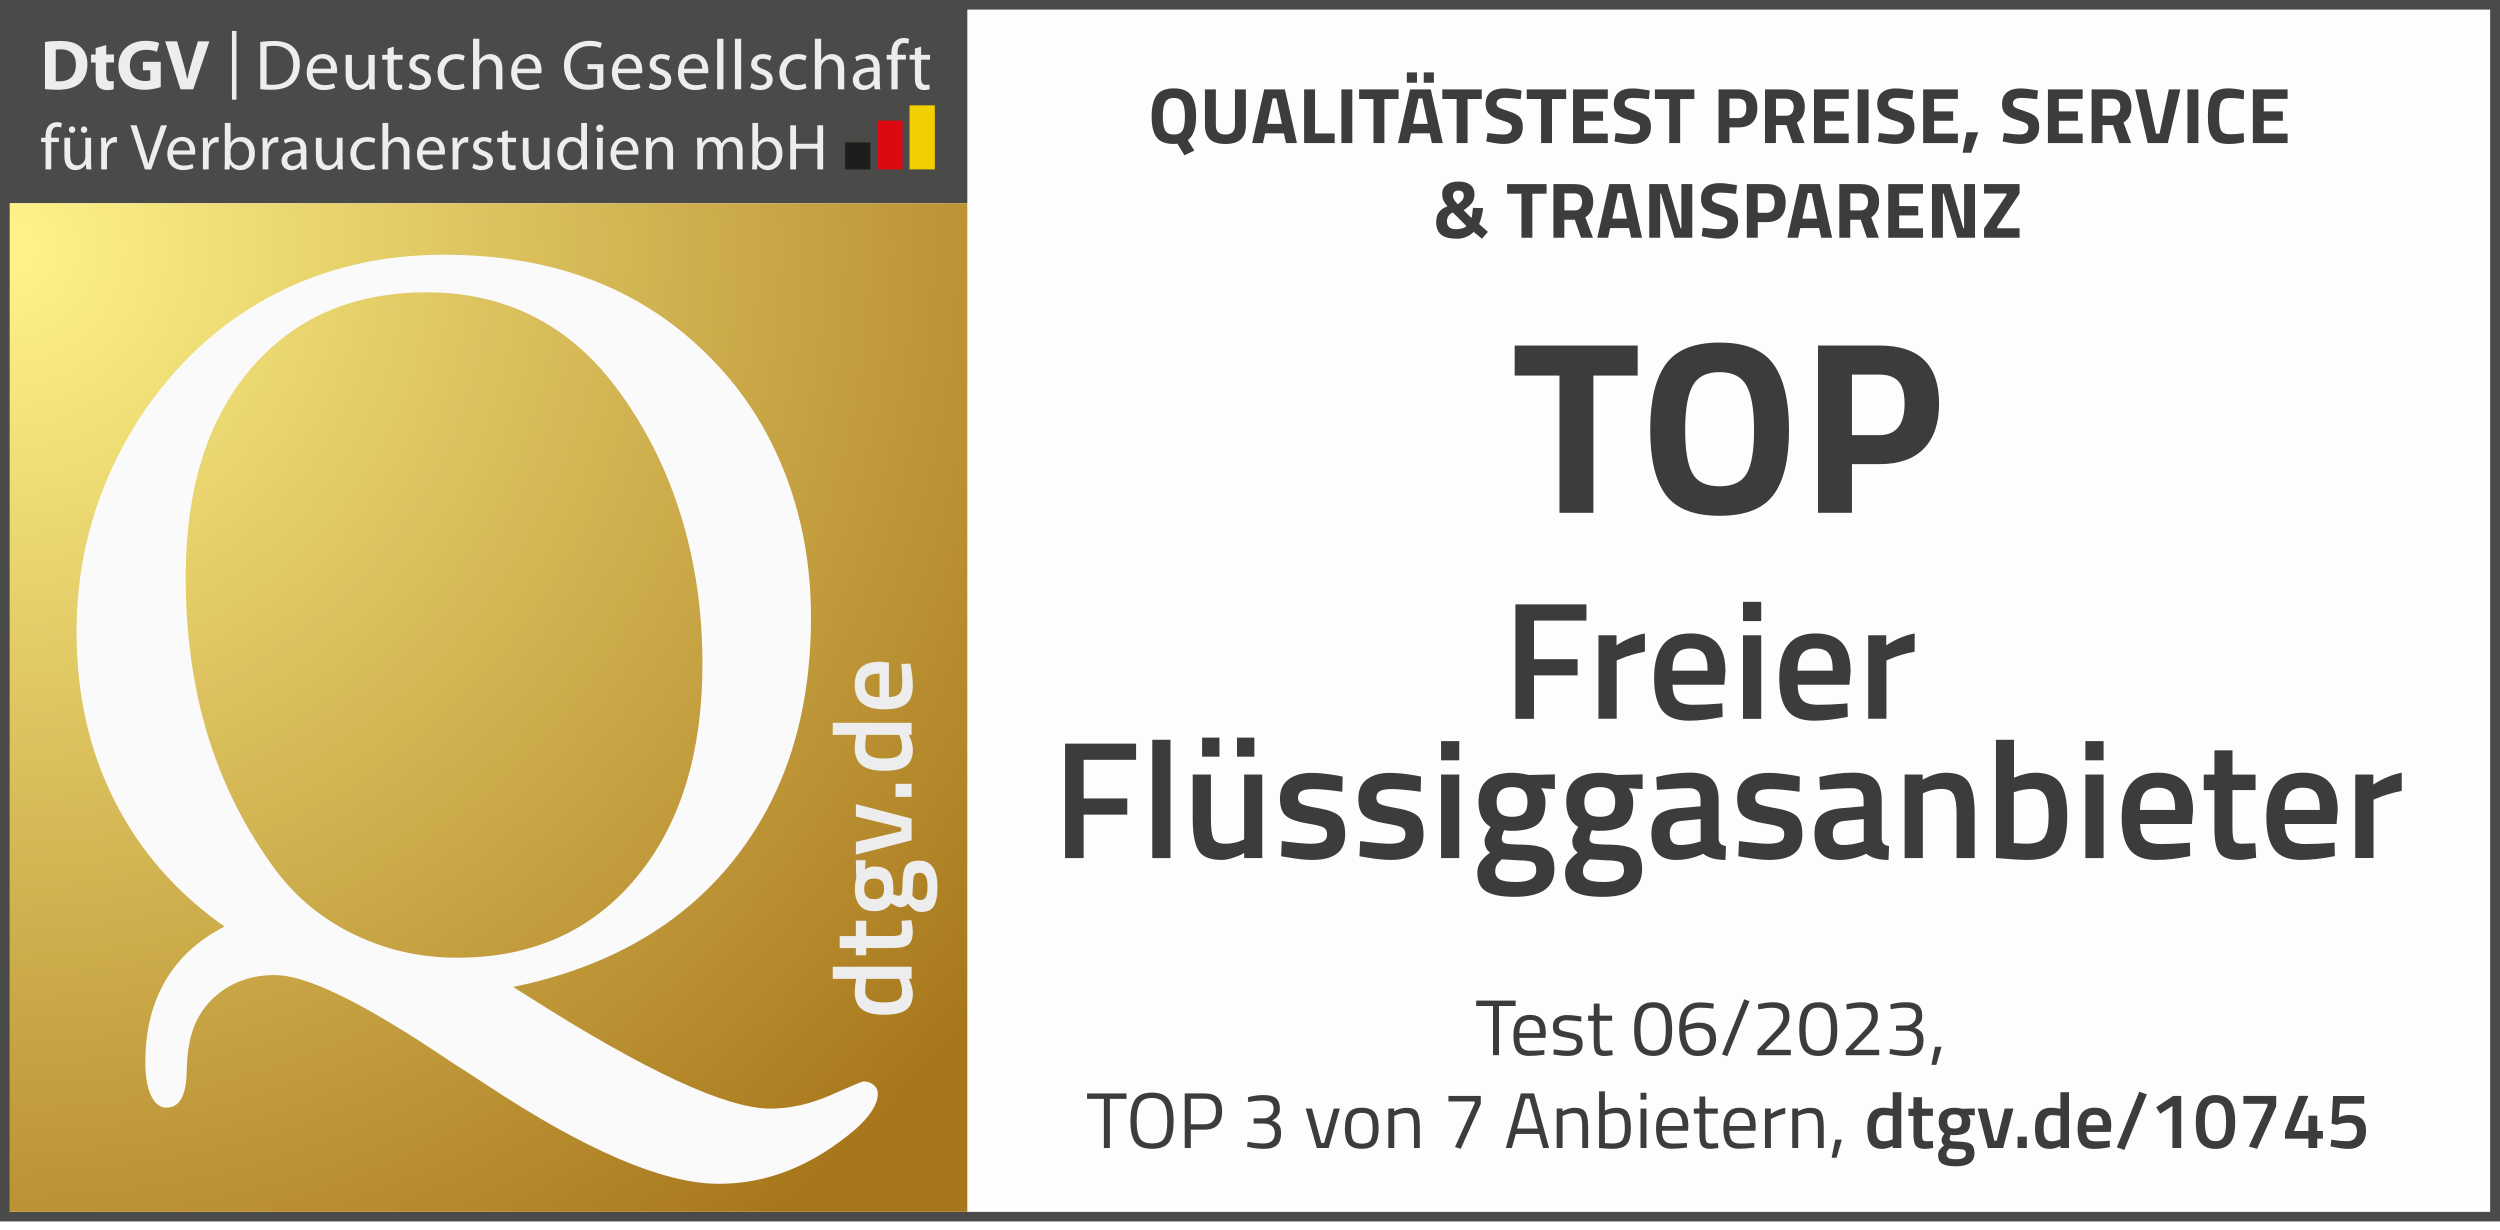 <?xml version="1.0" encoding="UTF-8"?>
<svg xmlns="http://www.w3.org/2000/svg" xmlns:xlink="http://www.w3.org/1999/xlink" viewBox="0 0 538.58 264.98">
  <defs>
    <style>.cls-1,.cls-2,.cls-3{fill:none;}.cls-2{clip-path:url(#clippath-1);}.cls-4{fill:#f1cf00;}.cls-5{fill:#ededed;}.cls-6{fill:#fdfdfd;}.cls-7{fill:#dc0812;}.cls-8{fill:#1d1d1b;}.cls-9{fill:#4a4a49;}.cls-10{fill:#3c3c3b;}.cls-11{fill:#fafafa;filter:url(#drop-shadow-1);}.cls-12{fill:url(#radial-gradient);}.cls-3{clip-path:url(#clippath);}</style>
    <radialGradient id="radial-gradient" cx="1.82" cy="53.43" fx="1.82" fy="53.43" r="264.44" gradientUnits="userSpaceOnUse">
      <stop offset="0" stop-color="#fff48a"></stop>
      <stop offset="1" stop-color="#a8771c"></stop>
    </radialGradient>
    <filter id="drop-shadow-1">
      <feOffset dx="2" dy="4"></feOffset>
      <feGaussianBlur result="blur" stdDeviation="3"></feGaussianBlur>
      <feFlood flood-color="#1d1d1b" flood-opacity=".35"></feFlood>
      <feComposite in2="blur" operator="in"></feComposite>
      <feComposite in="SourceGraphic"></feComposite>
    </filter>
    <clipPath id="clippath">
      <rect class="cls-1" x="8.86" y="6.66" width="192.53" height="30"></rect>
    </clipPath>
    <clipPath id="clippath-1">
      <rect class="cls-1" x="-126.67" y="-138.88" width="365.37" height="516.73"></rect>
    </clipPath>
  </defs>
  <g id="Blank">
    <rect id="HG" class="cls-6" x="1.03" y="1.03" width="536.69" height="261.08"></rect>
    <path id="Rahmen" class="cls-9" d="m208.39,0H0v263.14h538.58V0H208.39Zm328.07,261.08H2.12V43.79h206.27V2.06h328.07v259.02Z"></path>
    <rect id="Gold" class="cls-12" x="2.12" y="43.79" width="206.27" height="217.28"></rect>
    <path id="Q" class="cls-11" d="m155.93,181.44c11.18-13.93,16.78-31.41,16.78-52.44,0-10.94-1.82-21.15-5.45-30.64-3.64-9.48-8.88-17.74-15.72-24.78-7.34-7.6-15.82-13.28-25.45-17.05-9.63-3.77-20.44-5.65-32.44-5.65-13.83,0-26.35,3.02-37.57,9.06-11.22,6.04-20.6,14.82-28.15,26.33-4.44,6.96-7.8,14.26-10.05,21.9-2.26,7.64-3.39,15.61-3.39,23.93,0,13.42,2.71,25.54,8.15,36.34,5.43,10.8,13.33,19.86,23.71,27.17-5.65,2.91-9.9,6.82-12.75,11.73-2.86,4.9-4.29,10.73-4.29,17.48,0,3.05.4,5.45,1.22,7.19.81,1.74,1.92,2.61,3.33,2.61,2.75,0,4.2-2.45,4.34-7.35.07-2.49.21-4.34.42-5.54.7-4.77,2.75-8.57,6.14-11.41,3.39-2.84,7.55-4.26,12.49-4.26,6.35,0,17.57,5.29,33.66,15.87,3.6,2.42,6.42,4.26,8.47,5.54.64.43,1.73,1.14,3.28,2.14,21.59,14.28,38.31,21.42,50.16,21.42,5.22,0,10.25-.96,15.08-2.88,4.84-1.91,9.58-4.83,14.23-8.73,1.62-1.42,2.86-2.79,3.7-4.11.85-1.31,1.27-2.54,1.27-3.68,0-.78-.3-1.42-.9-1.91-.6-.5-1.32-.75-2.17-.75-.28,0-2.62.97-7.03,2.93-4.41,1.95-8.77,2.93-13.07,2.93-9.45,0-26.85-8.06-52.17-24.19-1.41-.85-2.47-1.53-3.18-2.03,20.39-4.19,36.18-13.25,47.36-27.17m-81.54,15.93c-6.85-3.3-12.49-7.9-16.93-13.8-6.56-8.88-11.45-18.54-14.66-28.99-3.21-10.44-4.81-21.88-4.81-34.32,0-18.9,4.67-33.84,14.02-44.81,9.35-10.98,21.99-16.47,37.94-16.47,8.39,0,15.99,1.7,22.81,5.11,6.81,3.41,12.79,8.52,17.93,15.35,6.14,8.17,10.78,17.3,13.92,27.39,3.14,10.09,4.71,20.82,4.71,32.18,0,19.33-4.78,34.71-14.34,46.15-9.56,11.44-22.38,17.16-38.47,17.16-7.9,0-15.28-1.65-22.12-4.96"></path>
    <g id="DtGV-Logo">
      <g class="cls-3">
        <rect class="cls-8" x="182.06" y="30.67" width="5.45" height="5.83"></rect>
        <rect class="cls-7" x="189" y="25.98" width="5.45" height="10.52"></rect>
        <rect class="cls-4" x="195.94" y="22.69" width="5.45" height="13.81"></rect>
        <g class="cls-2">
          <path class="cls-5" d="m9.68,9.05c.86-.15,1.98-.23,3.15-.23,1.98,0,3.27.32,4.25,1.07,1.07.8,1.75,2.09,1.75,3.93,0,1.98-.72,3.34-1.7,4.19-1.09.91-2.76,1.33-4.79,1.33-1.21,0-2.09-.08-2.65-.15v-10.14Zm2.33,8.42c.2.05.54.05.81.05,2.13.02,3.53-1.15,3.53-3.62,0-2.22-1.26-3.28-3.28-3.28-.51,0-.86.05-1.06.09v6.77Z"></path>
          <path class="cls-5" d="m22.89,9.7v2.04h1.67v1.72h-1.67v2.73c0,.9.23,1.32.92,1.32.32,0,.48-.02.69-.06v1.76c-.28.11-.84.2-1.49.2-.75,0-1.38-.26-1.76-.64-.43-.44-.64-1.17-.64-2.22v-3.08h-1v-1.72h1v-1.41l2.29-.63Z"></path>
          <path class="cls-5" d="m34.62,18.76c-.72.25-2.09.58-3.45.58-1.89,0-3.25-.48-4.2-1.38-.94-.9-1.46-2.25-1.46-3.77.02-3.44,2.52-5.4,5.91-5.4,1.34,0,2.36.26,2.87.49l-.49,1.89c-.57-.26-1.26-.44-2.39-.44-1.95,0-3.44,1.1-3.44,3.34s1.35,3.39,3.27,3.39c.52,0,.95-.06,1.14-.14v-2.18h-1.6v-1.83h3.85v5.45Z"></path>
          <path class="cls-5" d="m38.89,19.24l-3.31-10.34h2.56l1.26,4.37c.35,1.24.67,2.41.92,3.7h.05c.26-1.24.58-2.47.94-3.65l1.32-4.42h2.48l-3.48,10.34h-2.73Z"></path>
          <path class="cls-5" d="m56.08,9.04c.83-.12,1.8-.21,2.85-.21,1.92,0,3.28.43,4.19,1.27.94.84,1.47,2.06,1.47,3.73s-.54,3.07-1.49,4.02c-.98.97-2.58,1.49-4.59,1.49-.97,0-1.75-.03-2.44-.12v-10.17Zm1.35,9.16c.34.06.83.06,1.35.06,2.85.02,4.4-1.6,4.4-4.39.01-2.47-1.37-3.99-4.19-3.99-.69,0-1.21.06-1.56.14v8.18Z"></path>
          <path class="cls-5" d="m67.36,15.76c.03,1.83,1.18,2.58,2.53,2.58.97,0,1.56-.17,2.06-.37l.25.95c-.48.21-1.3.48-2.48.48-2.27,0-3.65-1.52-3.65-3.74s1.33-4.02,3.5-4.02c2.42,0,3.05,2.13,3.05,3.5,0,.28-.02.49-.05.64l-5.2-.02Zm3.94-.97c.02-.84-.35-2.19-1.86-2.19-1.38,0-1.96,1.26-2.07,2.19h3.93Z"></path>
          <path class="cls-5" d="m80.72,17.22c0,.77.02,1.44.06,2.02h-1.2l-.08-1.21h-.03c-.34.6-1.13,1.38-2.45,1.38-1.17,0-2.56-.66-2.56-3.25v-4.34h1.35v4.1c0,1.41.44,2.38,1.66,2.38.9,0,1.53-.63,1.78-1.24.08-.18.12-.43.12-.69v-4.54h1.35v5.4Z"></path>
          <path class="cls-5" d="m84.82,10.04v1.78h1.93v1.03h-1.93v4c0,.92.26,1.44,1.01,1.44.37,0,.58-.03.78-.09l.06,1.03c-.26.09-.67.18-1.2.18-.63,0-1.14-.21-1.46-.57-.37-.41-.52-1.07-.52-1.95v-4.05h-1.15v-1.03h1.15v-1.36l1.32-.41Z"></path>
          <path class="cls-5" d="m88.32,17.87c.41.25,1.12.52,1.8.52.97,0,1.43-.48,1.43-1.1s-.38-1-1.37-1.36c-1.35-.49-1.98-1.21-1.98-2.1,0-1.2.98-2.18,2.56-2.18.75,0,1.41.2,1.81.46l-.32.97c-.29-.17-.83-.43-1.52-.43-.8,0-1.23.46-1.23,1.01,0,.63.43.91,1.4,1.27,1.27.48,1.95,1.12,1.95,2.24,0,1.32-1.03,2.24-2.76,2.24-.81,0-1.56-.22-2.09-.52l.32-1.01Z"></path>
          <path class="cls-5" d="m100.1,18.98c-.35.17-1.13.43-2.13.43-2.24,0-3.7-1.52-3.7-3.8s1.56-3.96,3.99-3.96c.8,0,1.5.2,1.87.4l-.31,1.03c-.32-.17-.83-.35-1.56-.35-1.7,0-2.62,1.27-2.62,2.82,0,1.72,1.1,2.78,2.58,2.78.77,0,1.27-.18,1.66-.35l.23,1.01Z"></path>
          <path class="cls-5" d="m101.91,8.35h1.35v4.63h.03c.21-.38.55-.74.97-.95.4-.25.87-.38,1.38-.38,1,0,2.59.61,2.59,3.17v4.42h-1.35v-4.27c0-1.21-.44-2.21-1.72-2.21-.87,0-1.55.61-1.81,1.35-.08.18-.09.38-.09.64v4.48h-1.35v-10.89Z"></path>
          <path class="cls-5" d="m111.42,15.76c.03,1.83,1.18,2.58,2.53,2.58.97,0,1.56-.17,2.06-.37l.25.95c-.48.21-1.3.48-2.49.48-2.27,0-3.65-1.52-3.65-3.74s1.33-4.02,3.5-4.02c2.42,0,3.05,2.13,3.05,3.5,0,.28-.02.49-.05.64l-5.2-.02Zm3.94-.97c.02-.84-.35-2.19-1.86-2.19-1.38,0-1.96,1.26-2.07,2.19h3.93Z"></path>
          <path class="cls-5" d="m129.99,18.78c-.6.23-1.79.57-3.19.57-1.57,0-2.85-.4-3.87-1.37-.89-.86-1.44-2.24-1.44-3.85,0-3.08,2.13-5.34,5.6-5.34,1.2,0,2.15.26,2.59.48l-.34,1.09c-.55-.26-1.24-.44-2.29-.44-2.52,0-4.16,1.56-4.16,4.16s1.56,4.17,3.99,4.17c.87,0,1.47-.12,1.78-.28v-3.08h-2.09v-1.07h3.41v4.97Z"></path>
          <path class="cls-5" d="m133.12,15.76c.03,1.83,1.18,2.58,2.53,2.58.97,0,1.56-.17,2.06-.37l.25.95c-.48.21-1.3.48-2.49.48-2.27,0-3.65-1.52-3.65-3.74s1.33-4.02,3.5-4.02c2.42,0,3.05,2.13,3.05,3.5,0,.28-.02.49-.05.64l-5.2-.02Zm3.94-.97c.02-.84-.35-2.19-1.86-2.19-1.38,0-1.96,1.26-2.07,2.19h3.93Z"></path>
          <path class="cls-5" d="m140.09,17.87c.41.25,1.12.52,1.79.52.97,0,1.43-.48,1.43-1.1s-.38-1-1.37-1.36c-1.35-.49-1.98-1.21-1.98-2.1,0-1.2.98-2.18,2.56-2.18.75,0,1.41.2,1.81.46l-.32.97c-.29-.17-.83-.43-1.52-.43-.8,0-1.23.46-1.23,1.01,0,.63.43.91,1.4,1.27,1.27.48,1.95,1.12,1.95,2.24,0,1.32-1.03,2.24-2.76,2.24-.81,0-1.56-.22-2.09-.52l.32-1.01Z"></path>
          <path class="cls-5" d="m147.35,15.76c.03,1.83,1.18,2.58,2.53,2.58.97,0,1.56-.17,2.06-.37l.25.95c-.48.21-1.3.48-2.49.48-2.27,0-3.65-1.52-3.65-3.74s1.33-4.02,3.5-4.02c2.42,0,3.05,2.13,3.05,3.5,0,.28-.02.49-.05.64l-5.2-.02Zm3.94-.97c.02-.84-.35-2.19-1.86-2.19-1.38,0-1.96,1.26-2.07,2.19h3.93Z"></path>
          <rect class="cls-5" x="154.5" y="8.35" width="1.35" height="10.89"></rect>
          <rect class="cls-5" x="158.32" y="8.35" width="1.35" height="10.89"></rect>
          <path class="cls-5" d="m161.95,17.87c.41.25,1.12.52,1.79.52.97,0,1.43-.48,1.43-1.1s-.38-1-1.37-1.36c-1.35-.49-1.98-1.21-1.98-2.1,0-1.2.98-2.18,2.56-2.18.75,0,1.41.2,1.81.46l-.32.97c-.29-.17-.83-.43-1.52-.43-.8,0-1.23.46-1.23,1.01,0,.63.43.91,1.4,1.27,1.27.48,1.95,1.12,1.95,2.24,0,1.32-1.03,2.24-2.76,2.24-.81,0-1.56-.22-2.09-.52l.32-1.01Z"></path>
          <path class="cls-5" d="m173.74,18.98c-.35.17-1.14.43-2.13.43-2.24,0-3.7-1.52-3.7-3.8s1.56-3.96,3.99-3.96c.8,0,1.5.2,1.87.4l-.31,1.03c-.32-.17-.83-.35-1.56-.35-1.7,0-2.62,1.27-2.62,2.82,0,1.72,1.1,2.78,2.58,2.78.77,0,1.27-.18,1.66-.35l.23,1.01Z"></path>
          <path class="cls-5" d="m175.55,8.35h1.35v4.63h.03c.21-.38.55-.74.97-.95.4-.25.87-.38,1.38-.38,1,0,2.59.61,2.59,3.17v4.42h-1.35v-4.27c0-1.21-.45-2.21-1.72-2.21-.87,0-1.55.61-1.81,1.35-.08.18-.09.38-.09.64v4.48h-1.35v-10.89Z"></path>
          <path class="cls-5" d="m189.53,17.46c0,.64.03,1.27.11,1.78h-1.21l-.12-.94h-.05c-.4.58-1.21,1.1-2.27,1.1-1.5,0-2.27-1.06-2.27-2.13,0-1.79,1.6-2.78,4.46-2.76v-.15c0-.61-.17-1.73-1.69-1.72-.71,0-1.43.2-1.95.55l-.31-.91c.61-.38,1.52-.64,2.45-.64,2.29,0,2.84,1.55,2.84,3.04v2.78Zm-1.32-2.01c-1.47-.03-3.15.23-3.15,1.67,0,.89.58,1.29,1.26,1.29.98,0,1.61-.61,1.83-1.24.05-.14.06-.29.06-.43v-1.29Z"></path>
          <path class="cls-5" d="m192.04,19.24v-6.4h-1.03v-1.03h1.03v-.35c0-1.04.25-1.99.87-2.59.51-.49,1.18-.69,1.79-.69.49,0,.89.11,1.15.21l-.17,1.04c-.21-.09-.48-.17-.87-.17-1.14,0-1.44,1.01-1.44,2.15v.4h1.79v1.03h-1.78v6.4h-1.35Z"></path>
          <path class="cls-5" d="m198.43,10.04v1.78h1.93v1.03h-1.93v4c0,.92.26,1.44,1.01,1.44.37,0,.58-.03.78-.09l.06,1.03c-.26.09-.67.18-1.2.18-.63,0-1.14-.21-1.46-.57-.37-.41-.52-1.07-.52-1.95v-4.05h-1.15v-1.03h1.15v-1.36l1.32-.41Z"></path>
          <path class="cls-5" d="m9.81,36.5v-5.89h-.95v-.94h.95v-.33c0-.96.23-1.83.8-2.38.46-.45,1.09-.64,1.65-.64.45,0,.82.1,1.06.2l-.15.96c-.2-.08-.44-.16-.81-.16-1.04,0-1.33.93-1.33,1.98v.37h1.65v.94h-1.64v5.89h-1.24Z"></path>
          <path class="cls-5" d="m19.63,34.64c0,.71.01,1.33.06,1.86h-1.1l-.07-1.12h-.03c-.31.55-1.04,1.27-2.26,1.27-1.07,0-2.36-.61-2.36-2.99v-3.99h1.24v3.77c0,1.3.41,2.19,1.52,2.19.83,0,1.41-.58,1.64-1.14.07-.17.11-.4.11-.64v-4.18h1.24v4.97Zm-4.11-6c-.41,0-.69-.32-.69-.71s.31-.71.71-.71.68.31.68.71-.27.71-.68.71h-.01Zm2.57,0c-.4,0-.68-.32-.68-.71s.3-.71.71-.71c.38,0,.68.31.68.71s-.27.71-.69.71h-.01Z"></path>
          <path class="cls-5" d="m21.81,31.8c0-.8-.01-1.5-.06-2.13h1.09l.06,1.34h.04c.31-.92,1.07-1.5,1.91-1.5.13,0,.23.01.34.04v1.16c-.14-.01-.27-.03-.44-.03-.88,0-1.5.66-1.67,1.58-.03.18-.04.38-.04.59v3.64h-1.24v-4.7Z"></path>
          <path class="cls-5" d="m31.22,36.5l-3.12-9.51h1.34l1.48,4.69c.4,1.28.75,2.46,1.02,3.56h.03c.27-1.1.65-2.3,1.09-3.54l1.61-4.7h1.31l-3.4,9.51h-1.36Z"></path>
          <path class="cls-5" d="m37.25,33.3c.03,1.68,1.09,2.37,2.33,2.37.89,0,1.44-.16,1.89-.34l.22.87c-.44.2-1.2.44-2.29.44-2.09,0-3.36-1.4-3.36-3.44s1.23-3.7,3.22-3.7c2.23,0,2.81,1.96,2.81,3.22,0,.25-.01.45-.04.59h-4.78Zm3.63-.89c.01-.78-.33-2.02-1.71-2.02-1.27,0-1.81,1.16-1.91,2.02h3.61Z"></path>
          <path class="cls-5" d="m43.73,31.8c0-.8-.01-1.5-.06-2.13h1.09l.06,1.34h.04c.31-.92,1.07-1.5,1.91-1.5.13,0,.23.01.34.04v1.16c-.14-.01-.27-.03-.44-.03-.88,0-1.5.66-1.67,1.58-.03.18-.04.38-.04.59v3.64h-1.24v-4.7Z"></path>
          <path class="cls-5" d="m48.43,26.48h1.24v4.28h.03c.44-.76,1.23-1.24,2.33-1.24,1.69,0,2.88,1.41,2.88,3.47,0,2.46-1.55,3.67-3.08,3.67-.99,0-1.76-.38-2.29-1.28h-.03l-.07,1.13h-1.07c.04-.47.06-1.16.06-1.76v-8.26Zm1.24,7.28c0,.16.01.31.04.45.24.86.97,1.45,1.86,1.45,1.31,0,2.08-1.06,2.08-2.62,0-1.38-.71-2.55-2.03-2.55-.85,0-1.64.59-1.88,1.52-.04.16-.07.32-.07.52v1.23Z"></path>
          <path class="cls-5" d="m56.58,31.8c0-.8-.01-1.5-.06-2.13h1.09l.06,1.34h.04c.31-.92,1.07-1.5,1.91-1.5.13,0,.23.01.34.04v1.16c-.14-.01-.27-.03-.44-.03-.88,0-1.5.66-1.67,1.58-.03.18-.04.38-.04.59v3.64h-1.24v-4.7Z"></path>
          <path class="cls-5" d="m66,34.87c0,.59.03,1.17.1,1.64h-1.12l-.11-.86h-.04c-.37.54-1.11,1.02-2.09,1.02-1.38,0-2.09-.97-2.09-1.96,0-1.65,1.47-2.55,4.11-2.54v-.14c0-.56-.16-1.59-1.55-1.58-.65,0-1.31.18-1.79.51l-.28-.83c.56-.35,1.4-.59,2.26-.59,2.1,0,2.61,1.43,2.61,2.79v2.55Zm-1.21-1.85c-1.35-.03-2.89.21-2.89,1.54,0,.82.54,1.19,1.16,1.19.9,0,1.48-.56,1.68-1.14.04-.13.06-.27.06-.39v-1.19Z"></path>
          <path class="cls-5" d="m73.81,34.64c0,.71.01,1.33.06,1.86h-1.1l-.07-1.11h-.03c-.31.55-1.04,1.27-2.26,1.27-1.07,0-2.36-.61-2.36-2.99v-3.99h1.24v3.77c0,1.3.41,2.19,1.52,2.19.83,0,1.41-.58,1.64-1.14.07-.17.11-.4.11-.64v-4.18h1.24v4.97Z"></path>
          <path class="cls-5" d="m80.84,36.26c-.33.16-1.04.4-1.96.4-2.06,0-3.4-1.4-3.4-3.5s1.44-3.64,3.67-3.64c.73,0,1.38.18,1.72.37l-.28.95c-.3-.16-.76-.32-1.44-.32-1.57,0-2.41,1.17-2.41,2.6,0,1.58,1.02,2.55,2.37,2.55.71,0,1.17-.17,1.52-.32l.21.93Z"></path>
          <path class="cls-5" d="m82.4,26.48h1.24v4.26h.03c.2-.35.51-.68.89-.88.37-.23.8-.35,1.27-.35.92,0,2.38.56,2.38,2.92v4.06h-1.24v-3.92c0-1.11-.41-2.03-1.58-2.03-.81,0-1.43.56-1.67,1.24-.07.17-.09.35-.09.59v4.12h-1.24v-10.02Z"></path>
          <path class="cls-5" d="m91.03,33.3c.03,1.68,1.09,2.37,2.33,2.37.89,0,1.44-.16,1.89-.34l.23.87c-.44.2-1.2.44-2.29.44-2.09,0-3.36-1.4-3.36-3.44s1.23-3.7,3.22-3.7c2.23,0,2.81,1.96,2.81,3.22,0,.25-.01.45-.04.59h-4.79Zm3.63-.89c.01-.78-.33-2.02-1.71-2.02-1.27,0-1.81,1.16-1.91,2.02h3.61Z"></path>
          <path class="cls-5" d="m97.51,31.8c0-.8-.01-1.5-.06-2.13h1.09l.06,1.34h.04c.31-.92,1.07-1.5,1.91-1.5.13,0,.23.01.34.04v1.16c-.14-.01-.27-.03-.44-.03-.88,0-1.5.66-1.66,1.58-.03.18-.04.38-.04.59v3.64h-1.24v-4.7Z"></path>
          <path class="cls-5" d="m102.05,35.25c.38.23,1.03.48,1.65.48.89,0,1.31-.44,1.31-1.02s-.35-.92-1.26-1.26c-1.24-.45-1.82-1.12-1.82-1.93,0-1.1.9-2,2.36-2,.69,0,1.3.18,1.67.42l-.3.89c-.27-.16-.76-.39-1.4-.39-.73,0-1.13.42-1.13.93,0,.58.4.83,1.28,1.17,1.17.44,1.79,1.03,1.79,2.06,0,1.21-.95,2.06-2.54,2.06-.75,0-1.44-.2-1.92-.48l.3-.93Z"></path>
          <path class="cls-5" d="m109.4,28.03v1.64h1.78v.95h-1.78v3.68c0,.85.24,1.33.93,1.33.34,0,.54-.03.72-.08l.06.95c-.24.08-.62.17-1.1.17-.58,0-1.04-.2-1.34-.52-.34-.38-.48-.99-.48-1.79v-3.73h-1.06v-.95h1.06v-1.26l1.21-.38Z"></path>
          <path class="cls-5" d="m118.39,34.64c0,.71.01,1.33.06,1.86h-1.1l-.07-1.11h-.03c-.31.55-1.04,1.27-2.26,1.27-1.07,0-2.36-.61-2.36-2.99v-3.99h1.24v3.77c0,1.3.41,2.19,1.52,2.19.83,0,1.41-.58,1.64-1.14.07-.17.11-.4.11-.64v-4.18h1.24v4.97Z"></path>
          <path class="cls-5" d="m126.45,26.48v8.26c0,.61.01,1.3.06,1.76h-1.11l-.06-1.19h-.03c-.38.76-1.2,1.34-2.31,1.34-1.65,0-2.94-1.4-2.94-3.47-.01-2.29,1.41-3.67,3.06-3.67,1.06,0,1.76.49,2.06,1.03h.03v-4.06h1.24Zm-1.24,5.97c0-.17-.01-.37-.06-.54-.18-.78-.86-1.43-1.79-1.43-1.28,0-2.05,1.13-2.05,2.63,0,1.4.69,2.54,2.02,2.54.83,0,1.59-.56,1.82-1.48.04-.17.06-.34.06-.54v-1.19Z"></path>
          <path class="cls-5" d="m129.21,28.42c-.47,0-.78-.37-.78-.8s.32-.79.8-.79.79.35.79.79-.31.8-.81.8h-.01Zm-.59,1.26h1.24v6.83h-1.24v-6.83Z"></path>
          <path class="cls-5" d="m132.72,33.3c.03,1.68,1.09,2.37,2.33,2.37.89,0,1.44-.16,1.89-.34l.23.87c-.44.2-1.2.44-2.29.44-2.09,0-3.36-1.4-3.36-3.44s1.23-3.7,3.22-3.7c2.23,0,2.81,1.96,2.81,3.22,0,.25-.01.45-.04.59h-4.79Zm3.63-.89c.01-.78-.32-2.02-1.71-2.02-1.27,0-1.81,1.16-1.91,2.02h3.61Z"></path>
          <path class="cls-5" d="m139.19,31.52c0-.72-.01-1.28-.06-1.85h1.1l.07,1.11h.03c.34-.63,1.13-1.27,2.26-1.27.95,0,2.41.56,2.41,2.91v4.08h-1.24v-3.94c0-1.1-.41-2.03-1.58-2.03-.8,0-1.44.58-1.67,1.27-.06.16-.08.38-.08.58v4.12h-1.24v-4.98Z"></path>
          <path class="cls-5" d="m150.21,31.52c0-.72-.03-1.28-.06-1.85h1.09l.06,1.1h.04c.38-.65,1.02-1.26,2.16-1.26.92,0,1.62.56,1.92,1.37h.03c.21-.39.49-.68.78-.89.41-.31.85-.48,1.5-.48.92,0,2.26.59,2.26,2.96v4.02h-1.21v-3.87c0-1.33-.49-2.1-1.48-2.1-.72,0-1.26.52-1.48,1.12-.06.18-.1.41-.1.62v4.23h-1.21v-4.09c0-1.1-.48-1.88-1.43-1.88-.76,0-1.34.62-1.54,1.24-.07.18-.1.39-.1.61v4.12h-1.21v-4.98Z"></path>
          <path class="cls-5" d="m162.08,26.48h1.24v4.28h.03c.44-.76,1.23-1.24,2.33-1.24,1.69,0,2.88,1.41,2.88,3.47,0,2.46-1.55,3.67-3.08,3.67-.99,0-1.76-.38-2.29-1.28h-.03l-.07,1.13h-1.07c.04-.47.06-1.16.06-1.76v-8.26Zm1.24,7.28c0,.16.01.31.04.45.24.86.97,1.45,1.86,1.45,1.31,0,2.08-1.06,2.08-2.62,0-1.38-.71-2.55-2.03-2.55-.85,0-1.64.59-1.88,1.52-.04.16-.07.32-.07.52v1.23Z"></path>
          <polygon class="cls-5" points="171.49 26.99 171.49 30.97 176.09 30.97 176.09 26.99 177.33 26.99 177.33 36.5 176.09 36.5 176.09 32.04 171.49 32.04 171.49 36.5 170.24 36.5 170.24 26.99 171.49 26.99"></polygon>
          <rect class="cls-5" x="49.97" y="6.66" width=".97" height="14.81"></rect>
        </g>
      </g>
    </g>
    <path class="cls-5" d="m179.4,208.27h16.99v2.59h-.62c.59,1.17.89,2.24.89,3.22,0,1.57-.47,2.72-1.42,3.44-.94.73-2.53,1.09-4.75,1.09s-3.84-.4-4.85-1.21c-1.01-.81-1.51-2.07-1.51-3.78,0-.58.1-1.49.31-2.74h-5.04v-2.62Zm14.5,3.02l-.17-.41h-7.1c-.16.96-.24,1.85-.24,2.66,0,1.62,1.34,2.42,4.03,2.42,1.47,0,2.49-.19,3.06-.56.57-.38.85-.97.85-1.79s-.14-1.59-.43-2.33Z"></path>
    <path class="cls-5" d="m186.62,198.34v3.31h5.28c.98,0,1.62-.07,1.94-.22.32-.14.48-.51.48-1.1l-.07-1.97,2.09-.12c.21,1.07.31,1.89.31,2.45,0,1.36-.31,2.29-.94,2.8-.62.5-1.8.76-3.53.76h-5.57v1.54h-2.23v-1.54h-3.48v-2.59h3.48v-3.31h2.23Z"></path>
    <path class="cls-5" d="m198.02,185.4c2.62,0,3.94,1.9,3.94,5.69,0,1.82-.25,3.18-.74,4.06-.5.88-1.4,1.32-2.71,1.32-.59,0-1.1-.14-1.52-.43-.42-.29-.88-.75-1.38-1.39-.35.53-.94.79-1.75.79-.32,0-.84-.22-1.56-.65l-.36-.22c-.69,1.15-1.89,1.73-3.6,1.73-1.44,0-2.5-.43-3.17-1.3-.67-.86-1.01-2.03-1.01-3.5,0-.7.08-1.4.24-2.09l.07-.36-.1-3.72h2.11l-.12,1.99c.56-.43,1.22-.65,1.97-.65,1.57,0,2.65.4,3.25,1.19s.9,2.03.9,3.71c0,.42-.03.77-.1,1.06.54.22.96.34,1.26.34s.5-.15.61-.44c.11-.3.18-1.01.19-2.15.02-1.9.27-3.21.77-3.91s1.43-1.06,2.81-1.06Zm-8.08,7.78c.34-.35.52-.92.52-1.7s-.17-1.35-.52-1.69c-.34-.34-.88-.52-1.62-.52s-1.28.18-1.62.53c-.34.35-.52.92-.52,1.7,0,1.47.71,2.21,2.14,2.21.74,0,1.28-.18,1.62-.53Zm8.32.72c.56,0,.96-.22,1.2-.67.24-.45.36-1.22.36-2.3,0-1.94-.55-2.9-1.66-2.9-.62,0-1.02.17-1.19.52-.17.34-.26,1.03-.28,2.05l-.14,2.35c.29.35.56.6.8.74.25.14.55.22.9.22Z"></path>
    <path class="cls-5" d="m184.39,184.11v-2.74l9.77-2.3v-.77l-9.77-2.4v-2.66l12,3.12v4.66l-12,3.1Z"></path>
    <path class="cls-5" d="m196.39,171.67h-3.46v-2.81h3.46v2.81Z"></path>
    <path class="cls-5" d="m179.4,155.71h16.99v2.59h-.62c.59,1.17.89,2.24.89,3.22,0,1.57-.47,2.72-1.42,3.44-.94.73-2.53,1.09-4.75,1.09s-3.84-.4-4.85-1.21c-1.01-.81-1.51-2.07-1.51-3.78,0-.58.1-1.49.31-2.74h-5.04v-2.62Zm14.5,3.02l-.17-.41h-7.1c-.16.96-.24,1.85-.24,2.66,0,1.62,1.34,2.42,4.03,2.42,1.47,0,2.49-.19,3.06-.56.57-.38.85-.97.85-1.79s-.14-1.59-.43-2.33Z"></path>
    <path class="cls-5" d="m194.23,143.69l-.07-.67,1.94-.05c.37,1.82.55,3.44.55,4.85,0,1.78-.49,3.05-1.46,3.83-.98.78-2.54,1.16-4.68,1.16-4.26,0-6.38-1.74-6.38-5.21s1.83-5.04,5.5-5.04l1.87.17v7.44c.99-.02,1.72-.23,2.18-.65.46-.42.7-1.19.7-2.33s-.05-2.3-.14-3.5Zm-4.75,1.44c-1.18,0-2.01.19-2.48.56-.47.38-.71,1.01-.71,1.91s.25,1.55.74,1.96,1.31.62,2.45.64v-5.06Z"></path>
    <path class="cls-10" d="m252.89,31.02c-1.77,0-3.01-.48-3.72-1.43-.71-.95-1.07-2.45-1.07-4.5s.36-3.56,1.08-4.56c.72-.99,1.96-1.49,3.71-1.49s2.99.5,3.71,1.49,1.08,2.51,1.08,4.56c0,2.52-.59,4.21-1.79,5.08l1.41,2.28-2.14,1-1.53-2.5c-.11.03-.36.05-.75.05Zm-1.88-2.92c.33.59.96.88,1.88.88s1.54-.29,1.88-.88c.33-.59.5-1.59.5-2.99s-.17-2.42-.51-3.06c-.34-.63-.96-.95-1.87-.95s-1.53.32-1.87.95c-.34.64-.51,1.66-.51,3.06s.17,2.4.5,2.99Z"></path>
    <path class="cls-10" d="m261.93,26.96c0,1.35.69,2.02,2.06,2.02s2.06-.67,2.06-2.02v-7.7h2.35v7.65c0,1.42-.37,2.46-1.1,3.12-.73.66-1.83.99-3.31.99s-2.58-.33-3.31-.99c-.73-.66-1.1-1.7-1.1-3.12v-7.65h2.35v7.7Z"></path>
    <path class="cls-10" d="m269.75,30.82l2.6-11.56h4.45l2.6,11.56h-2.35l-.46-2.09h-4.05l-.46,2.09h-2.35Zm4.42-9.62l-1.17,5.49h3.16l-1.17-5.49h-.82Z"></path>
    <path class="cls-10" d="m287.53,30.82h-6.58v-11.56h2.35v9.49h4.23v2.07Z"></path>
    <path class="cls-10" d="m288.98,30.82v-11.56h2.35v11.56h-2.35Z"></path>
    <path class="cls-10" d="m292.8,21.33v-2.07h8.5v2.07h-3.06v9.49h-2.35v-9.49h-3.09Z"></path>
    <path class="cls-10" d="m301.18,30.82l2.6-11.56h4.45l2.6,11.56h-2.35l-.46-2.09h-4.05l-.46,2.09h-2.35Zm1.9-12.99v-2.24h2.18v2.24h-2.18Zm2.52,3.37l-1.17,5.49h3.16l-1.17-5.49h-.82Zm1.12-3.37v-2.24h2.18v2.24h-2.18Z"></path>
    <path class="cls-10" d="m310.72,21.33v-2.07h8.5v2.07h-3.06v9.49h-2.35v-9.49h-3.09Z"></path>
    <path class="cls-10" d="m324.25,21.09c-1.24,0-1.85.41-1.85,1.22,0,.36.15.64.46.83.31.19,1.02.47,2.15.83,1.13.36,1.92.77,2.37,1.23s.68,1.17.68,2.12c0,1.21-.37,2.13-1.11,2.75-.74.62-1.7.94-2.89.94-.88,0-1.97-.14-3.25-.41l-.61-.12.24-1.82c1.52.2,2.68.31,3.48.31,1.2,0,1.8-.5,1.8-1.5,0-.36-.14-.65-.42-.85s-.83-.43-1.66-.66c-1.31-.37-2.24-.82-2.78-1.33-.54-.52-.81-1.23-.81-2.15,0-1.16.35-2.02,1.05-2.58.7-.57,1.67-.85,2.89-.85.84,0,1.9.11,3.2.34l.61.12-.19,1.85c-1.6-.18-2.73-.27-3.38-.27Z"></path>
    <path class="cls-10" d="m328.91,21.33v-2.07h8.5v2.07h-3.06v9.49h-2.35v-9.49h-3.09Z"></path>
    <path class="cls-10" d="m338.89,30.82v-11.56h7.48v2.04h-5.13v2.7h4.11v2.01h-4.11v2.77h5.13v2.04h-7.48Z"></path>
    <path class="cls-10" d="m351.86,21.09c-1.24,0-1.85.41-1.85,1.22,0,.36.15.64.46.83.31.19,1.02.47,2.15.83,1.13.36,1.92.77,2.37,1.23s.68,1.17.68,2.12c0,1.21-.37,2.13-1.11,2.75-.74.62-1.7.94-2.89.94-.88,0-1.97-.14-3.25-.41l-.61-.12.24-1.82c1.52.2,2.68.31,3.48.31,1.2,0,1.8-.5,1.8-1.5,0-.36-.14-.65-.42-.85s-.83-.43-1.66-.66c-1.31-.37-2.24-.82-2.78-1.33-.54-.52-.81-1.23-.81-2.15,0-1.16.35-2.02,1.05-2.58.7-.57,1.67-.85,2.89-.85.84,0,1.9.11,3.2.34l.61.12-.19,1.85c-1.6-.18-2.73-.27-3.38-.27Z"></path>
    <path class="cls-10" d="m356.52,21.33v-2.07h8.5v2.07h-3.06v9.49h-2.35v-9.49h-3.09Z"></path>
    <path class="cls-10" d="m374.48,27.45h-1.9v3.37h-2.35v-11.56h4.25c2.74,0,4.11,1.34,4.11,4.01,0,1.35-.35,2.38-1.04,3.1-.7.72-1.72,1.08-3.07,1.08Zm-1.9-2.01h1.89c1.17,0,1.75-.72,1.75-2.18,0-.71-.14-1.23-.42-1.54-.28-.31-.73-.47-1.33-.47h-1.89v4.18Z"></path>
    <path class="cls-10" d="m382.59,26.94v3.88h-2.35v-11.56h4.49c2.72,0,4.08,1.27,4.08,3.81,0,1.51-.57,2.62-1.7,3.33l1.65,4.42h-2.57l-1.34-3.88h-2.26Zm3.42-2.52c.27-.34.41-.79.41-1.34s-.14-1-.43-1.33c-.29-.33-.71-.49-1.25-.49h-2.14v3.67h2.18c.55,0,.97-.17,1.24-.51Z"></path>
    <path class="cls-10" d="m390.79,30.82v-11.56h7.48v2.04h-5.13v2.7h4.11v2.01h-4.11v2.77h5.13v2.04h-7.48Z"></path>
    <path class="cls-10" d="m400.2,30.82v-11.56h2.35v11.56h-2.35Z"></path>
    <path class="cls-10" d="m408.62,21.09c-1.24,0-1.85.41-1.85,1.22,0,.36.15.64.46.83.31.19,1.02.47,2.15.83,1.13.36,1.92.77,2.37,1.23s.68,1.17.68,2.12c0,1.21-.37,2.13-1.11,2.75-.74.62-1.7.94-2.89.94-.88,0-1.97-.14-3.25-.41l-.61-.12.24-1.82c1.52.2,2.68.31,3.48.31,1.2,0,1.8-.5,1.8-1.5,0-.36-.14-.65-.42-.85s-.83-.43-1.66-.66c-1.31-.37-2.24-.82-2.78-1.33-.54-.52-.81-1.23-.81-2.15,0-1.16.35-2.02,1.05-2.58.7-.57,1.67-.85,2.89-.85.84,0,1.9.11,3.2.34l.61.12-.19,1.85c-1.6-.18-2.73-.27-3.38-.27Z"></path>
    <path class="cls-10" d="m414.31,30.82v-11.56h7.48v2.04h-5.13v2.7h4.11v2.01h-4.11v2.77h5.13v2.04h-7.48Z"></path>
    <path class="cls-10" d="m422.81,32.91l.85-4.42h2.52l-1.53,4.42h-1.84Z"></path>
    <path class="cls-10" d="m435.5,21.09c-1.24,0-1.85.41-1.85,1.22,0,.36.15.64.46.83.31.19,1.02.47,2.15.83,1.13.36,1.92.77,2.37,1.23s.68,1.17.68,2.12c0,1.21-.37,2.13-1.11,2.75-.74.62-1.7.94-2.89.94-.88,0-1.97-.14-3.25-.41l-.61-.12.24-1.82c1.52.2,2.68.31,3.48.31,1.2,0,1.8-.5,1.8-1.5,0-.36-.14-.65-.42-.85s-.83-.43-1.66-.66c-1.31-.37-2.24-.82-2.78-1.33-.54-.52-.81-1.23-.81-2.15,0-1.16.35-2.02,1.05-2.58.7-.57,1.67-.85,2.89-.85.84,0,1.9.11,3.2.34l.61.12-.19,1.85c-1.6-.18-2.73-.27-3.38-.27Z"></path>
    <path class="cls-10" d="m441.19,30.82v-11.56h7.48v2.04h-5.13v2.7h4.11v2.01h-4.11v2.77h5.13v2.04h-7.48Z"></path>
    <path class="cls-10" d="m452.95,26.94v3.88h-2.35v-11.56h4.49c2.72,0,4.08,1.27,4.08,3.81,0,1.51-.57,2.62-1.7,3.33l1.65,4.42h-2.57l-1.34-3.88h-2.26Zm3.42-2.52c.27-.34.41-.79.41-1.34s-.14-1-.43-1.33c-.29-.33-.71-.49-1.25-.49h-2.14v3.67h2.18c.55,0,.97-.17,1.24-.51Z"></path>
    <path class="cls-10" d="m467.25,19.26h2.46l-2.69,11.56h-4.33l-2.69-11.56h2.46l2.01,9.52h.76l2.01-9.52Z"></path>
    <path class="cls-10" d="m471.25,30.82v-11.56h2.35v11.56h-2.35Z"></path>
    <path class="cls-10" d="m483.44,30.63c-1.2.26-2.28.39-3.25.39s-1.73-.12-2.31-.36c-.58-.24-1.03-.62-1.36-1.14s-.56-1.13-.68-1.84c-.12-.7-.19-1.59-.19-2.65,0-2.23.31-3.79.94-4.67.63-.88,1.79-1.32,3.48-1.32.97,0,2.1.15,3.38.46l-.07,1.87c-1.12-.17-2.05-.26-2.8-.26s-1.27.1-1.59.3-.55.58-.71,1.13c-.15.55-.23,1.5-.23,2.84s.16,2.26.47,2.78.94.77,1.87.77,1.93-.08,2.98-.24l.05,1.92Z"></path>
    <path class="cls-10" d="m485.34,30.82v-11.56h7.48v2.04h-5.13v2.7h4.11v2.01h-4.11v2.77h5.13v2.04h-7.48Z"></path>
    <path class="cls-10" d="m311.65,39.8c.63-.46,1.49-.69,2.58-.69s1.92.23,2.52.71.9,1.11.9,1.93-.17,1.46-.51,1.92-.95,1-1.82,1.62l1.67,1.67c.07-.17.14-.5.2-.99s.11-.88.12-1.19l2.21.05c-.17,1.31-.46,2.46-.87,3.45l1.9,1.67-1.29,1.48-1.8-1.48c-.4.43-.9.79-1.52,1.06-.62.28-1.27.42-1.96.42-1.66,0-2.83-.3-3.53-.89-.7-.59-1.05-1.48-1.05-2.64,0-.92.19-1.64.58-2.17.38-.53,1-.96,1.84-1.28-.46-.57-.77-1.03-.91-1.38-.14-.35-.21-.81-.21-1.38,0-.79.32-1.42.95-1.88Zm2.04,9.58c.45,0,.89-.06,1.33-.19.43-.12.73-.29.9-.49l-2.94-2.94c-.84.41-1.26,1.05-1.26,1.94,0,1.12.66,1.68,1.97,1.68Zm-.68-7.19c0,.45.25.95.76,1.5l.29.31c.46-.34.79-.64.99-.91.19-.27.29-.59.29-.96,0-.71-.39-1.07-1.16-1.07s-1.16.38-1.16,1.14Z"></path>
    <path class="cls-10" d="m324.68,41.73v-2.07h8.5v2.07h-3.06v9.49h-2.35v-9.49h-3.09Z"></path>
    <path class="cls-10" d="m337.01,47.34v3.88h-2.35v-11.56h4.49c2.72,0,4.08,1.27,4.08,3.81,0,1.51-.57,2.62-1.7,3.33l1.65,4.42h-2.57l-1.34-3.88h-2.26Zm3.42-2.52c.27-.34.41-.79.41-1.34s-.14-1-.43-1.33c-.29-.33-.71-.49-1.25-.49h-2.14v3.67h2.18c.55,0,.97-.17,1.24-.51Z"></path>
    <path class="cls-10" d="m344.1,51.22l2.6-11.56h4.45l2.6,11.56h-2.35l-.46-2.09h-4.05l-.46,2.09h-2.35Zm4.42-9.62l-1.17,5.49h3.16l-1.17-5.49h-.82Z"></path>
    <path class="cls-10" d="m355.3,51.22v-11.56h3.96l2.79,9.52h.17v-9.52h2.35v11.56h-3.86l-2.89-9.52h-.17v9.52h-2.35Z"></path>
    <path class="cls-10" d="m370.63,41.49c-1.24,0-1.85.41-1.85,1.22,0,.36.15.64.46.83.31.19,1.02.47,2.15.83,1.13.36,1.92.77,2.37,1.23.45.46.68,1.17.68,2.12,0,1.21-.37,2.13-1.1,2.75-.74.62-1.7.94-2.89.94-.88,0-1.97-.14-3.25-.41l-.61-.12.24-1.82c1.52.2,2.68.31,3.49.31,1.2,0,1.8-.5,1.8-1.5,0-.36-.14-.65-.42-.85-.28-.2-.83-.43-1.66-.66-1.31-.37-2.24-.82-2.78-1.33s-.81-1.23-.81-2.15c0-1.16.35-2.02,1.05-2.58.7-.57,1.67-.85,2.89-.85.84,0,1.9.11,3.2.34l.61.12-.19,1.85c-1.6-.18-2.73-.27-3.38-.27Z"></path>
    <path class="cls-10" d="m380.58,47.85h-1.9v3.37h-2.35v-11.56h4.25c2.74,0,4.11,1.34,4.11,4.01,0,1.35-.35,2.38-1.05,3.1s-1.72,1.08-3.07,1.08Zm-1.9-2.01h1.89c1.17,0,1.75-.72,1.75-2.18,0-.71-.14-1.23-.43-1.54-.28-.31-.72-.47-1.33-.47h-1.89v4.18Z"></path>
    <path class="cls-10" d="m385.05,51.22l2.6-11.56h4.45l2.6,11.56h-2.35l-.46-2.09h-4.05l-.46,2.09h-2.35Zm4.42-9.62l-1.17,5.49h3.16l-1.17-5.49h-.82Z"></path>
    <path class="cls-10" d="m398.6,47.34v3.88h-2.35v-11.56h4.49c2.72,0,4.08,1.27,4.08,3.81,0,1.51-.57,2.62-1.7,3.33l1.65,4.42h-2.57l-1.34-3.88h-2.26Zm3.42-2.52c.27-.34.41-.79.41-1.34s-.14-1-.43-1.33c-.29-.33-.71-.49-1.25-.49h-2.14v3.67h2.18c.56,0,.97-.17,1.24-.51Z"></path>
    <path class="cls-10" d="m406.79,51.22v-11.56h7.48v2.04h-5.13v2.7h4.11v2.01h-4.11v2.77h5.13v2.04h-7.48Z"></path>
    <path class="cls-10" d="m416.21,51.22v-11.56h3.96l2.79,9.52h.17v-9.52h2.35v11.56h-3.86l-2.89-9.52h-.17v9.52h-2.35Z"></path>
    <path class="cls-10" d="m427.43,41.7v-2.04h7.65v2.04l-4.83,7.17v.31h4.83v2.04h-7.65v-2.02l4.83-7.19v-.31h-4.83Z"></path>
  </g>
  <g id="Text_zur_Anpassung">
    <path class="cls-10" d="m326.31,80.91v-6.47h26.5v6.47h-9.54v29.57h-7.31v-29.57h-9.65Z"></path>
    <path class="cls-10" d="m382.04,106.64c-2.24,2.99-6.1,4.48-11.58,4.48s-9.34-1.49-11.58-4.48c-2.24-2.99-3.37-7.66-3.37-14.02s1.12-11.08,3.37-14.18,6.1-4.64,11.58-4.64,9.34,1.55,11.58,4.64,3.37,7.82,3.37,14.18-1.12,11.03-3.37,14.02Zm-17.44-4.66c1.04,1.86,2.99,2.78,5.86,2.78s4.81-.93,5.86-2.78c1.04-1.85,1.56-4.96,1.56-9.33s-.53-7.53-1.59-9.51c-1.06-1.98-3-2.97-5.83-2.97s-4.77.99-5.83,2.97-1.59,5.15-1.59,9.51.52,7.47,1.56,9.33Z"></path>
    <path class="cls-10" d="m404.91,99.99h-5.94v10.49h-7.31v-36.04h13.25c8.55,0,12.83,4.17,12.83,12.51,0,4.21-1.09,7.43-3.26,9.67-2.17,2.24-5.36,3.37-9.57,3.37Zm-5.94-6.25h5.88c3.64,0,5.46-2.26,5.46-6.78,0-2.23-.44-3.82-1.33-4.8s-2.26-1.46-4.13-1.46h-5.88v13.04Z"></path>
    <path class="cls-10" d="m326.47,154.86v-24.66h15.3v3.49h-11.3v8.32h9.4v3.49h-9.4v9.36h-4Z"></path>
    <path class="cls-10" d="m344.36,154.86v-18h3.89v2.16c2.04-1.32,4.08-2.17,6.12-2.56v3.92c-2.06.41-3.83.94-5.29,1.58l-.79.32v12.56h-3.92Z"></path>
    <path class="cls-10" d="m370.03,151.62l1.01-.11.07,2.92c-2.74.55-5.16.83-7.27.83-2.66,0-4.58-.73-5.74-2.2s-1.75-3.8-1.75-7.02c0-6.38,2.6-9.58,7.81-9.58s7.56,2.75,7.56,8.24l-.25,2.81h-11.16c.02,1.49.35,2.58.97,3.28.62.7,1.79,1.04,3.49,1.04s3.46-.07,5.26-.22Zm-2.16-7.13c0-1.78-.28-3.02-.85-3.73-.56-.71-1.52-1.06-2.86-1.06s-2.32.37-2.93,1.12c-.61.74-.93,1.97-.95,3.67h7.6Z"></path>
    <path class="cls-10" d="m375.5,133.8v-4.14h3.92v4.14h-3.92Zm0,21.06v-18h3.92v18h-3.92Z"></path>
    <path class="cls-10" d="m396.99,151.62l1.01-.11.07,2.92c-2.74.55-5.16.83-7.27.83-2.66,0-4.58-.73-5.74-2.2s-1.75-3.8-1.75-7.02c0-6.38,2.6-9.58,7.81-9.58s7.56,2.75,7.56,8.24l-.25,2.81h-11.16c.02,1.49.35,2.58.97,3.28.62.7,1.79,1.04,3.49,1.04s3.46-.07,5.26-.22Zm-2.16-7.13c0-1.78-.28-3.02-.85-3.73-.56-.71-1.52-1.06-2.86-1.06s-2.32.37-2.93,1.12c-.61.74-.93,1.97-.95,3.67h7.6Z"></path>
    <path class="cls-10" d="m402.47,154.86v-18h3.89v2.16c2.04-1.32,4.08-2.17,6.12-2.56v3.92c-2.06.41-3.83.94-5.29,1.58l-.79.32v12.56h-3.92Z"></path>
    <path class="cls-10" d="m229.45,184.86v-24.66h15.3v3.49h-11.3v8.32h9.4v3.49h-9.4v9.36h-4Z"></path>
    <path class="cls-10" d="m248.24,184.86v-25.49h3.92v25.49h-3.92Z"></path>
    <path class="cls-10" d="m271.93,166.86v18h-3.89v-1.12l-.72.4c-.48.24-1.12.49-1.93.74-.8.25-1.54.38-2.21.38-2.47,0-4.13-.67-4.97-2-.84-1.33-1.26-3.67-1.26-7v-9.4h3.92v9.43c0,2.16.18,3.61.54,4.36.36.74,1.23,1.12,2.61,1.12s2.72-.31,4.01-.94v-13.97h3.89Zm-12.96-3.85v-4.1h3.74v4.1h-3.74Zm7.52,0v-4.1h3.74v4.1h-3.74Z"></path>
    <path class="cls-10" d="m289.18,170.57c-2.83-.38-4.88-.58-6.16-.58s-2.15.15-2.65.45c-.49.3-.74.77-.74,1.42s.27,1.1.81,1.37c.54.26,1.81.57,3.82.92,2,.35,3.42.89,4.27,1.64.84.74,1.26,2.06,1.26,3.96s-.61,3.29-1.82,4.18c-1.21.89-2.98,1.33-5.31,1.33-1.46,0-3.31-.21-5.54-.61l-1.12-.18.14-3.28c2.88.38,4.96.58,6.23.58s2.18-.16,2.72-.47c.54-.31.81-.83.81-1.55s-.26-1.22-.77-1.49c-.52-.28-1.75-.58-3.71-.9s-3.39-.83-4.3-1.53c-.91-.7-1.37-1.97-1.37-3.82s.63-3.23,1.89-4.14c1.26-.91,2.87-1.37,4.84-1.37,1.54,0,3.42.19,5.65.58l1.12.22-.07,3.28Z"></path>
    <path class="cls-10" d="m306.06,170.57c-2.83-.38-4.88-.58-6.16-.58s-2.15.15-2.65.45c-.49.3-.74.77-.74,1.42s.27,1.1.81,1.37c.54.26,1.81.57,3.82.92,2,.35,3.42.89,4.27,1.64.84.74,1.26,2.06,1.26,3.96s-.61,3.29-1.82,4.18c-1.21.89-2.98,1.33-5.31,1.33-1.46,0-3.31-.21-5.54-.61l-1.12-.18.14-3.28c2.88.38,4.96.58,6.23.58s2.18-.16,2.72-.47c.54-.31.81-.83.81-1.55s-.26-1.22-.77-1.49c-.52-.28-1.75-.58-3.71-.9s-3.39-.83-4.3-1.53c-.91-.7-1.37-1.97-1.37-3.82s.63-3.23,1.89-4.14c1.26-.91,2.87-1.37,4.84-1.37,1.54,0,3.42.19,5.65.58l1.12.22-.07,3.28Z"></path>
    <path class="cls-10" d="m310.45,163.8v-4.14h3.92v4.14h-3.92Zm0,21.06v-18h3.92v18h-3.92Z"></path>
    <path class="cls-10" d="m334.86,187.31c0,3.94-2.84,5.9-8.53,5.9-2.74,0-4.76-.37-6.08-1.12-1.32-.74-1.98-2.1-1.98-4.07,0-.89.22-1.65.65-2.29.43-.64,1.13-1.33,2.09-2.07-.79-.53-1.19-1.4-1.19-2.63,0-.48.32-1.26.97-2.34l.32-.54c-1.73-1.03-2.59-2.83-2.59-5.4,0-2.16.65-3.74,1.94-4.75,1.3-1.01,3.05-1.51,5.26-1.51,1.06,0,2.1.12,3.13.36l.54.11,5.58-.14v3.17l-2.99-.18c.65.84.97,1.82.97,2.95,0,2.35-.59,3.98-1.78,4.88-1.19.9-3.04,1.35-5.56,1.35-.62,0-1.15-.05-1.58-.14-.34.82-.5,1.45-.5,1.89s.22.75.67.92,1.52.26,3.22.29c2.86.02,4.81.41,5.87,1.15s1.58,2.15,1.58,4.21Zm-12.74.36c0,.84.34,1.44,1.01,1.8.67.36,1.82.54,3.46.54,2.9,0,4.36-.83,4.36-2.48,0-.94-.26-1.53-.77-1.78-.52-.25-1.54-.39-3.08-.41l-3.53-.22c-.53.43-.9.83-1.12,1.21s-.32.82-.32,1.35Zm1.08-12.47c.53.52,1.38.77,2.56.77s2.02-.26,2.54-.77.77-1.33.77-2.43-.26-1.91-.79-2.43c-.53-.52-1.38-.77-2.56-.77-2.21,0-3.31,1.07-3.31,3.2,0,1.1.26,1.91.79,2.43Z"></path>
    <path class="cls-10" d="m353.76,187.31c0,3.94-2.84,5.9-8.53,5.9-2.74,0-4.76-.37-6.08-1.12-1.32-.74-1.98-2.1-1.98-4.07,0-.89.22-1.65.65-2.29s1.13-1.33,2.09-2.07c-.79-.53-1.19-1.4-1.19-2.63,0-.48.32-1.26.97-2.34l.32-.54c-1.73-1.03-2.59-2.83-2.59-5.4,0-2.16.65-3.74,1.94-4.75,1.3-1.01,3.05-1.51,5.26-1.51,1.06,0,2.1.12,3.13.36l.54.11,5.58-.14v3.17l-2.99-.18c.65.84.97,1.82.97,2.95,0,2.35-.59,3.98-1.78,4.88-1.19.9-3.04,1.35-5.56,1.35-.62,0-1.15-.05-1.58-.14-.34.82-.5,1.45-.5,1.89s.22.75.67.92c.44.17,1.52.26,3.22.29,2.86.02,4.81.41,5.87,1.15,1.06.74,1.58,2.15,1.58,4.21Zm-12.74.36c0,.84.34,1.44,1.01,1.8.67.36,1.82.54,3.46.54,2.9,0,4.36-.83,4.36-2.48,0-.94-.26-1.53-.77-1.78-.52-.25-1.54-.39-3.08-.41l-3.53-.22c-.53.43-.9.83-1.12,1.21s-.32.82-.32,1.35Zm1.08-12.47c.53.52,1.38.77,2.56.77s2.02-.26,2.54-.77.77-1.33.77-2.43-.26-1.91-.79-2.43c-.53-.52-1.38-.77-2.56-.77-2.21,0-3.31,1.07-3.31,3.2,0,1.1.26,1.91.79,2.43Z"></path>
    <path class="cls-10" d="m370.25,172.4v8.21c.02.53.16.92.41,1.17s.64.41,1.17.49l-.11,2.99c-2.06,0-3.66-.44-4.79-1.33-1.92.89-3.85,1.33-5.8,1.33-3.58,0-5.36-1.91-5.36-5.72,0-1.82.49-3.14,1.46-3.96.97-.82,2.47-1.31,4.48-1.48l4.64-.4v-1.3c0-.96-.21-1.63-.63-2.02s-1.04-.58-1.85-.58c-1.54,0-3.46.1-5.76.29l-1.15.07-.14-2.77c2.62-.62,5.02-.94,7.22-.94s3.78.47,4.75,1.42c.97.95,1.46,2.45,1.46,4.52Zm-8.06,4.46c-1.66.14-2.48,1.04-2.48,2.7s.73,2.48,2.2,2.48c1.2,0,2.47-.19,3.82-.58l.65-.22v-4.79l-4.18.4Z"></path>
    <path class="cls-10" d="m387.67,170.57c-2.83-.38-4.88-.58-6.16-.58s-2.15.15-2.65.45c-.49.3-.74.77-.74,1.42s.27,1.1.81,1.37c.54.26,1.81.57,3.82.92,2,.35,3.43.89,4.27,1.64.84.74,1.26,2.06,1.26,3.96s-.61,3.29-1.82,4.18-2.98,1.33-5.31,1.33c-1.46,0-3.31-.21-5.54-.61l-1.12-.18.14-3.28c2.88.38,4.96.58,6.23.58s2.18-.16,2.72-.47c.54-.31.81-.83.81-1.55s-.26-1.22-.77-1.49c-.52-.28-1.75-.58-3.71-.9s-3.39-.83-4.3-1.53c-.91-.7-1.37-1.97-1.37-3.82s.63-3.23,1.89-4.14,2.87-1.37,4.84-1.37c1.54,0,3.42.19,5.65.58l1.12.22-.07,3.28Z"></path>
    <path class="cls-10" d="m405.38,172.4v8.21c.02.53.16.92.41,1.17s.64.41,1.17.49l-.11,2.99c-2.06,0-3.66-.44-4.79-1.33-1.92.89-3.85,1.33-5.8,1.33-3.58,0-5.36-1.91-5.36-5.72,0-1.82.49-3.14,1.46-3.96.97-.82,2.47-1.31,4.48-1.48l4.64-.4v-1.3c0-.96-.21-1.63-.63-2.02-.42-.38-1.04-.58-1.85-.58-1.54,0-3.46.1-5.76.29l-1.15.07-.14-2.77c2.62-.62,5.02-.94,7.22-.94s3.78.47,4.75,1.42,1.46,2.45,1.46,4.52Zm-8.06,4.46c-1.66.14-2.48,1.04-2.48,2.7s.73,2.48,2.2,2.48c1.2,0,2.47-.19,3.82-.58l.65-.22v-4.79l-4.18.4Z"></path>
    <path class="cls-10" d="m414.24,184.86h-3.92v-18h3.89v1.12c1.75-1.01,3.41-1.51,4.97-1.51,2.4,0,4.04.68,4.91,2.03.88,1.36,1.31,3.59,1.31,6.71v9.65h-3.89v-9.54c0-1.94-.21-3.32-.63-4.14-.42-.82-1.28-1.22-2.57-1.22-1.22,0-2.4.24-3.53.72l-.54.22v13.97Z"></path>
    <path class="cls-10" d="m438.36,166.46c2.47,0,4.25.69,5.35,2.07,1.09,1.38,1.64,3.82,1.64,7.33s-.65,5.95-1.94,7.33c-1.3,1.38-3.58,2.07-6.84,2.07-1.13,0-2.92-.11-5.36-.32l-1.22-.11v-25.45h3.89v8.17c1.66-.72,3.16-1.08,4.5-1.08Zm-1.8,15.3c1.92,0,3.2-.45,3.83-1.35.64-.9.95-2.43.95-4.59s-.27-3.68-.81-4.55-1.42-1.31-2.65-1.31c-1.15,0-2.3.18-3.46.54l-.58.18v10.94c1.32.1,2.22.14,2.7.14Z"></path>
    <path class="cls-10" d="m449.26,163.8v-4.14h3.92v4.14h-3.92Zm0,21.06v-18h3.92v18h-3.92Z"></path>
    <path class="cls-10" d="m470.76,181.62l1.01-.11.07,2.92c-2.74.55-5.16.83-7.27.83-2.66,0-4.58-.73-5.74-2.2s-1.75-3.8-1.75-7.02c0-6.38,2.6-9.58,7.81-9.58s7.56,2.75,7.56,8.24l-.25,2.81h-11.16c.02,1.49.35,2.58.97,3.28.62.7,1.79,1.04,3.49,1.04s3.46-.07,5.26-.22Zm-2.16-7.13c0-1.78-.28-3.02-.85-3.73-.56-.71-1.52-1.06-2.86-1.06s-2.32.37-2.93,1.12c-.61.74-.93,1.97-.95,3.67h7.6Z"></path>
    <path class="cls-10" d="m485.91,170.21h-4.97v7.92c0,1.46.11,2.44.32,2.92.22.48.77.72,1.66.72l2.95-.11.18,3.13c-1.61.31-2.83.47-3.67.47-2.04,0-3.44-.47-4.19-1.4-.76-.94-1.13-2.7-1.13-5.29v-8.35h-2.3v-3.35h2.3v-5.22h3.89v5.22h4.97v3.35Z"></path>
    <path class="cls-10" d="m501.93,181.62l1.01-.11.07,2.92c-2.74.55-5.16.83-7.27.83-2.66,0-4.58-.73-5.74-2.2s-1.75-3.8-1.75-7.02c0-6.38,2.6-9.58,7.81-9.58s7.56,2.75,7.56,8.24l-.25,2.81h-11.16c.02,1.49.35,2.58.97,3.28.62.7,1.79,1.04,3.49,1.04s3.46-.07,5.26-.22Zm-2.16-7.13c0-1.78-.28-3.02-.85-3.73-.56-.71-1.52-1.06-2.86-1.06s-2.32.37-2.93,1.12c-.61.74-.93,1.97-.95,3.67h7.6Z"></path>
    <path class="cls-10" d="m507.4,184.86v-18h3.89v2.16c2.04-1.32,4.08-2.17,6.12-2.56v3.92c-2.06.41-3.83.94-5.29,1.58l-.79.32v12.56h-3.92Z"></path>
    <path class="cls-10" d="m318.02,216.73v-1.17h8.5v1.17h-3.59v10.59h-1.29v-10.59h-3.62Z"></path>
    <path class="cls-10" d="m332.2,226.26l.49-.05.03,1c-1.29.18-2.4.27-3.31.27-1.22,0-2.09-.35-2.6-1.06-.51-.71-.77-1.81-.77-3.31,0-2.98,1.18-4.47,3.55-4.47,1.14,0,2,.32,2.57.96.57.64.85,1.65.85,3.02l-.07.97h-5.61c0,.94.17,1.64.51,2.09.34.45.93.68,1.78.68s1.7-.03,2.58-.1Zm-.46-3.69c0-1.04-.17-1.78-.5-2.21s-.88-.65-1.63-.65-1.32.23-1.7.68-.58,1.18-.59,2.18h4.42Z"></path>
    <path class="cls-10" d="m337.67,219.79c-1.24,0-1.85.43-1.85,1.29,0,.4.14.68.42.84s.93.33,1.94.51,1.72.42,2.14.74c.42.32.63.91.63,1.79s-.28,1.51-.84,1.92c-.56.41-1.38.61-2.46.61-.7,0-1.53-.08-2.48-.24l-.51-.08.07-1.1c1.29.19,2.27.29,2.92.29s1.16-.1,1.5-.31.52-.56.52-1.05-.15-.83-.44-1c-.29-.17-.94-.34-1.94-.5-1-.16-1.71-.39-2.12-.7s-.63-.87-.63-1.7.29-1.44.88-1.84c.58-.4,1.31-.59,2.18-.59.69,0,1.56.08,2.6.24l.48.08-.03,1.09c-1.26-.18-2.25-.27-2.98-.27Z"></path>
    <path class="cls-10" d="m347.31,219.92h-2.7v4.06c0,.97.07,1.62.21,1.92s.48.46,1.01.46l1.51-.1.08,1.05c-.76.12-1.34.19-1.73.19-.88,0-1.5-.21-1.84-.65-.34-.43-.51-1.25-.51-2.46v-4.47h-1.21v-1.11h1.21v-2.6h1.26v2.6h2.7v1.11Z"></path>
    <path class="cls-10" d="m356.13,215.91c.93,0,1.68.18,2.26.53,1.22.73,1.84,2.54,1.84,5.44,0,2.05-.34,3.5-1.02,4.34-.68.84-1.7,1.27-3.06,1.27s-2.38-.42-3.07-1.25-1.03-2.32-1.03-4.45.34-3.65,1.01-4.54c.67-.89,1.7-1.33,3.07-1.33Zm.02,1.17c-.65,0-1.16.14-1.53.41-.8.56-1.21,2.02-1.21,4.4,0,1.68.22,2.84.66,3.48.44.64,1.13.96,2.07.96s1.63-.32,2.07-.97c.44-.65.66-1.84.66-3.6s-.21-2.97-.64-3.65-1.12-1.03-2.1-1.03Z"></path>
    <path class="cls-10" d="m369.1,217.29c-1.02-.14-2.01-.2-2.97-.2s-1.71.33-2.23,1c-.52.67-.78,1.63-.78,2.87l.42-.17c.28-.1.66-.21,1.13-.32s.89-.17,1.25-.17c2.52,0,3.77,1.16,3.77,3.49,0,1.19-.34,2.11-1.03,2.75-.69.64-1.65.96-2.9.96-2.67,0-4.01-1.94-4.01-5.83,0-1.96.38-3.41,1.15-4.33.76-.93,1.84-1.39,3.24-1.39.92,0,1.79.07,2.62.2l.46.08-.12,1.07Zm-3.26,4.18c-.39,0-.81.05-1.27.16s-.82.21-1.08.31l-.39.17c.01,1.29.23,2.32.65,3.08.42.76,1.07,1.14,1.95,1.14s1.53-.22,1.97-.65c.44-.44.66-1.05.66-1.85s-.22-1.39-.66-1.78c-.44-.39-1.05-.58-1.84-.58Z"></path>
    <path class="cls-10" d="m370.97,227.15l4.79-11.87,1.14.42-4.79,11.85-1.14-.41Z"></path>
    <path class="cls-10" d="m385.78,227.32h-7.17v-1.11l3.28-3.45c.57-.59.98-1.04,1.24-1.34.26-.31.5-.67.71-1.09.21-.42.31-.84.31-1.26,0-.72-.2-1.24-.59-1.53-.4-.29-1.01-.44-1.85-.44-.74,0-1.56.1-2.46.29l-.44.08-.1-1.09c1.08-.31,2.19-.46,3.33-.46s2.01.24,2.59.72c.58.48.88,1.24.88,2.29,0,.79-.18,1.48-.53,2.07-.35.59-.96,1.3-1.82,2.12l-2.99,3.04h5.63v1.14Z"></path>
    <path class="cls-10" d="m391.7,215.91c.93,0,1.68.18,2.26.53,1.22.73,1.84,2.54,1.84,5.44,0,2.05-.34,3.5-1.02,4.34-.68.84-1.7,1.27-3.06,1.27s-2.38-.42-3.07-1.25-1.03-2.32-1.03-4.45.34-3.65,1.01-4.54c.67-.89,1.7-1.33,3.07-1.33Zm.02,1.17c-.65,0-1.16.14-1.53.41-.8.56-1.21,2.02-1.21,4.4,0,1.68.22,2.84.66,3.48.44.64,1.13.96,2.07.96s1.63-.32,2.07-.97c.44-.65.66-1.84.66-3.6s-.21-2.97-.64-3.65c-.42-.69-1.12-1.03-2.1-1.03Z"></path>
    <path class="cls-10" d="m404.82,227.32h-7.17v-1.11l3.28-3.45c.57-.59.98-1.04,1.24-1.34.26-.31.5-.67.71-1.09.21-.42.31-.84.31-1.26,0-.72-.2-1.24-.59-1.53-.4-.29-1.01-.44-1.85-.44-.74,0-1.56.1-2.46.29l-.44.08-.1-1.09c1.08-.31,2.19-.46,3.33-.46s2.01.24,2.59.72c.58.48.88,1.24.88,2.29,0,.79-.18,1.48-.53,2.07-.35.59-.96,1.3-1.82,2.12l-2.99,3.04h5.63v1.14Z"></path>
    <path class="cls-10" d="m407.22,216.39c1.07-.32,2.21-.48,3.43-.48s2.1.23,2.64.7.82,1.21.82,2.23c0,.52-.07.9-.21,1.13s-.25.41-.34.54c-.08.12-.2.24-.33.36-.25.19-.45.33-.59.41l-.19.12c.66.24,1.14.54,1.46.91s.48.97.48,1.81c0,1.14-.29,2-.88,2.55-.58.56-1.5.83-2.76.83-1,0-2.05-.11-3.16-.34l-.53-.12.12-1.07c1.22.25,2.37.37,3.43.37,1.62-.01,2.43-.74,2.43-2.18,0-1.35-.77-2.05-2.31-2.11h-2.26v-1.12h2.26c.48,0,.94-.19,1.38-.57.44-.38.66-.88.66-1.5s-.18-1.07-.53-1.35c-.35-.28-.94-.42-1.77-.42-.91,0-1.8.08-2.69.26l-.44.08-.12-1.04Z"></path>
    <path class="cls-10" d="m416.09,229.41l.78-3.91h1.41l-1.14,3.91h-1.05Z"></path>
    <path class="cls-10" d="m234.19,236.73v-1.17h8.5v1.17h-3.59v10.59h-1.29v-10.59h-3.62Z"></path>
    <path class="cls-10" d="m252.83,241.52c0,2.1-.33,3.62-1,4.56-.67.94-1.88,1.41-3.65,1.41s-2.98-.48-3.65-1.45c-.67-.96-1-2.48-1-4.55s.34-3.6,1.02-4.61c.68-1,1.89-1.5,3.62-1.5s2.94.5,3.63,1.5c.69,1,1.03,2.54,1.03,4.64Zm-7.96-.03c0,1.72.23,2.96.68,3.71.45.75,1.33,1.13,2.63,1.13s2.17-.37,2.62-1.1.67-1.97.67-3.71-.23-3-.7-3.79-1.33-1.19-2.61-1.19-2.14.39-2.6,1.18c-.46.79-.69,2.04-.69,3.77Z"></path>
    <path class="cls-10" d="m259.53,243.36h-2.99v3.96h-1.31v-11.76h4.3c1.28,0,2.23.31,2.84.93s.92,1.58.92,2.86c0,2.67-1.25,4.01-3.76,4.01Zm-2.99-1.16h2.98c1.62,0,2.43-.95,2.43-2.86,0-.91-.19-1.57-.58-2s-1-.64-1.85-.64h-2.98v5.49Z"></path>
    <path class="cls-10" d="m268.83,236.39c1.06-.32,2.21-.48,3.43-.48s2.1.23,2.64.7.82,1.21.82,2.23c0,.52-.07.9-.21,1.13s-.25.41-.34.54c-.08.12-.2.24-.33.36-.25.19-.45.33-.6.41l-.19.12c.66.24,1.14.54,1.46.91s.48.97.48,1.81c0,1.14-.29,2-.88,2.55-.58.56-1.5.83-2.76.83-1,0-2.05-.11-3.16-.34l-.53-.12.12-1.07c1.22.25,2.37.37,3.43.37,1.62-.01,2.43-.74,2.43-2.18,0-1.35-.77-2.05-2.31-2.11h-2.26v-1.12h2.26c.48,0,.94-.19,1.38-.57.44-.38.66-.88.66-1.5s-.18-1.07-.53-1.35c-.35-.28-.94-.42-1.77-.42-.91,0-1.8.08-2.69.26l-.44.08-.12-1.04Z"></path>
    <path class="cls-10" d="m281.29,238.82h1.36l1.99,7.39h.63l2.06-7.39h1.31l-2.4,8.5h-2.55l-2.4-8.5Z"></path>
    <path class="cls-10" d="m289.74,243.05c0-1.55.28-2.67.83-3.37.55-.69,1.49-1.04,2.81-1.04s2.25.35,2.8,1.04.82,1.81.82,3.37-.26,2.68-.78,3.38c-.52.7-1.47,1.05-2.86,1.05s-2.33-.35-2.86-1.05c-.52-.7-.78-1.83-.78-3.38Zm1.31-.03c0,1.24.15,2.11.45,2.61.3.5.93.75,1.89.75s1.58-.25,1.88-.74.44-1.36.44-2.61-.17-2.1-.49-2.58c-.33-.47-.94-.71-1.83-.71s-1.5.24-1.84.71c-.33.47-.5,1.33-.5,2.57Z"></path>
    <path class="cls-10" d="m300.37,247.32h-1.28v-8.5h1.26v.59c.92-.51,1.8-.76,2.64-.76,1.13,0,1.9.31,2.29.92s.59,1.7.59,3.26v4.49h-1.26v-4.45c0-1.18-.12-1.99-.35-2.42-.23-.44-.73-.65-1.49-.65-.36,0-.75.05-1.15.16-.4.11-.71.21-.93.31l-.32.15v6.9Z"></path>
    <path class="cls-10" d="m312.04,237.29v-1.19h6.97v1.72l-4.32,9.67-1.24-.39,4.23-9.37v-.44h-5.64Z"></path>
    <path class="cls-10" d="m324.4,247.32l3.23-11.76h2.86l3.23,11.76h-1.29l-.85-3.03h-5.03l-.85,3.03h-1.29Zm4.22-10.64l-1.79,6.44h4.45l-1.79-6.44h-.88Z"></path>
    <path class="cls-10" d="m336.63,247.32h-1.27v-8.5h1.26v.59c.92-.51,1.8-.76,2.63-.76,1.13,0,1.9.31,2.29.92.39.61.59,1.7.59,3.26v4.49h-1.26v-4.45c0-1.18-.12-1.99-.35-2.42-.23-.44-.73-.65-1.49-.65-.36,0-.75.05-1.15.16-.4.11-.71.21-.93.31l-.32.15v6.9Z"></path>
    <path class="cls-10" d="m348.24,238.65c1.14,0,1.95.33,2.41.98s.69,1.79.69,3.43-.29,2.78-.86,3.44-1.62.99-3.15.99c-.48,0-1.26-.04-2.36-.14l-.48-.05v-12.19h1.26v4.13c.86-.4,1.69-.59,2.5-.59Zm-.94,7.7c1.11,0,1.84-.25,2.2-.76.36-.5.54-1.36.54-2.56s-.14-2.04-.42-2.52c-.28-.48-.79-.72-1.51-.72-.66,0-1.33.12-2.02.37l-.34.12v5.98c.74.06,1.26.08,1.56.08Z"></path>
    <path class="cls-10" d="m353.42,236.9v-1.48h1.28v1.48h-1.28Zm0,10.42v-8.5h1.28v8.5h-1.28Z"></path>
    <path class="cls-10" d="m362.92,246.26l.49-.05.03,1c-1.29.18-2.4.27-3.31.27-1.22,0-2.09-.35-2.6-1.06-.51-.71-.77-1.81-.77-3.31,0-2.98,1.18-4.47,3.55-4.47,1.14,0,2,.32,2.57.96.57.64.85,1.65.85,3.02l-.07.97h-5.61c0,.94.17,1.64.51,2.09.34.45.93.68,1.78.68s1.7-.03,2.58-.1Zm-.46-3.69c0-1.04-.17-1.78-.5-2.21s-.88-.65-1.63-.65-1.32.23-1.7.68-.58,1.18-.59,2.18h4.42Z"></path>
    <path class="cls-10" d="m370.08,239.92h-2.7v4.06c0,.97.07,1.62.21,1.92.14.31.48.46,1.01.46l1.51-.1.08,1.05c-.76.12-1.34.19-1.73.19-.88,0-1.5-.21-1.84-.65s-.51-1.25-.51-2.46v-4.47h-1.21v-1.11h1.21v-2.6h1.26v2.6h2.7v1.11Z"></path>
    <path class="cls-10" d="m377.43,246.26l.49-.05.03,1c-1.29.18-2.4.27-3.31.27-1.22,0-2.09-.35-2.6-1.06-.51-.71-.77-1.81-.77-3.31,0-2.98,1.18-4.47,3.55-4.47,1.14,0,2,.32,2.57.96.57.64.85,1.65.85,3.02l-.07.97h-5.61c0,.94.17,1.64.51,2.09.34.45.93.68,1.78.68s1.7-.03,2.58-.1Zm-.46-3.69c0-1.04-.17-1.78-.5-2.21s-.88-.65-1.63-.65-1.32.23-1.7.68-.58,1.18-.59,2.18h4.42Z"></path>
    <path class="cls-10" d="m380.23,247.32v-8.5h1.26v1.16c.99-.68,2.02-1.13,3.11-1.34v1.29c-.48.09-.97.23-1.49.42s-.91.36-1.18.51l-.42.22v6.24h-1.28Z"></path>
    <path class="cls-10" d="m387.39,247.32h-1.28v-8.5h1.26v.59c.92-.51,1.8-.76,2.64-.76,1.13,0,1.9.31,2.29.92s.59,1.7.59,3.26v4.49h-1.26v-4.45c0-1.18-.12-1.99-.35-2.42-.23-.44-.73-.65-1.49-.65-.36,0-.75.05-1.15.16-.4.11-.71.21-.93.31l-.32.15v6.9Z"></path>
    <path class="cls-10" d="m394.6,249.41l.78-3.91h1.41l-1.14,3.91h-1.05Z"></path>
    <path class="cls-10" d="m409.6,235.28v12.04h-1.84v-.44c-.83.42-1.59.63-2.28.63-1.11,0-1.92-.33-2.44-1-.52-.67-.77-1.79-.77-3.37s.29-2.72.86-3.43,1.46-1.07,2.68-1.07c.41,0,1.05.07,1.94.22v-3.57h1.85Zm-2.14,10.27l.29-.12v-5.03c-.68-.11-1.31-.17-1.89-.17-1.14,0-1.72.95-1.72,2.86,0,1.04.13,1.77.4,2.17s.69.6,1.27.6,1.13-.1,1.65-.31Z"></path>
    <path class="cls-10" d="m416.42,240.4h-2.35v3.74c0,.69.05,1.15.15,1.38.1.23.36.34.78.34l1.39-.05.08,1.48c-.76.15-1.34.22-1.73.22-.96,0-1.62-.22-1.98-.66-.36-.44-.54-1.28-.54-2.5v-3.94h-1.09v-1.58h1.09v-2.46h1.84v2.46h2.35v1.58Z"></path>
    <path class="cls-10" d="m425.36,248.47c0,1.86-1.34,2.79-4.03,2.79-1.29,0-2.25-.18-2.87-.53s-.93-.99-.93-1.92c0-.42.1-.78.31-1.08.2-.3.53-.63.99-.98-.37-.25-.56-.66-.56-1.24,0-.23.15-.6.46-1.11l.15-.25c-.82-.49-1.22-1.34-1.22-2.55,0-1.02.31-1.77.92-2.24.61-.48,1.44-.71,2.48-.71.5,0,.99.06,1.48.17l.25.05,2.63-.07v1.5l-1.41-.08c.31.4.46.86.46,1.39,0,1.11-.28,1.88-.84,2.3-.56.42-1.44.64-2.63.64-.29,0-.54-.02-.75-.07-.16.39-.24.68-.24.89s.11.35.32.43c.21.08.72.12,1.52.14,1.35.01,2.27.19,2.77.54s.75,1.01.75,1.99Zm-6.02.17c0,.4.16.68.48.85s.86.25,1.63.25c1.37,0,2.06-.39,2.06-1.17,0-.44-.12-.72-.37-.84-.24-.12-.73-.18-1.45-.2l-1.67-.1c-.25.2-.42.39-.53.57-.1.18-.15.39-.15.64Zm.51-5.89c.25.24.65.37,1.21.37s.95-.12,1.2-.37.37-.63.37-1.15-.12-.9-.37-1.15-.65-.37-1.21-.37c-1.04,0-1.56.5-1.56,1.51,0,.52.12.9.37,1.15Z"></path>
    <path class="cls-10" d="m426.06,238.82h1.94l1.63,6.92h.54l1.7-6.92h1.89l-2.21,8.5h-3.3l-2.19-8.5Z"></path>
    <path class="cls-10" d="m434.65,247.32v-2.45h1.99v2.45h-1.99Z"></path>
    <path class="cls-10" d="m445.73,235.28v12.04h-1.84v-.44c-.83.42-1.59.63-2.28.63-1.11,0-1.92-.33-2.44-1-.52-.67-.77-1.79-.77-3.37s.29-2.72.86-3.43,1.46-1.07,2.68-1.07c.41,0,1.05.07,1.94.22v-3.57h1.85Zm-2.14,10.27l.29-.12v-5.03c-.68-.11-1.31-.17-1.89-.17-1.14,0-1.72.95-1.72,2.86,0,1.04.13,1.77.4,2.17.27.4.69.6,1.27.6s1.13-.1,1.65-.31Z"></path>
    <path class="cls-10" d="m454.03,245.79l.48-.05.03,1.38c-1.29.26-2.44.39-3.43.39-1.26,0-2.16-.34-2.71-1.04s-.82-1.8-.82-3.32c0-3.01,1.23-4.52,3.69-4.52s3.57,1.3,3.57,3.89l-.12,1.33h-5.27c.01.7.16,1.22.46,1.55.29.33.84.49,1.65.49s1.63-.03,2.48-.1Zm-1.02-3.37c0-.84-.13-1.42-.4-1.76-.27-.33-.72-.5-1.35-.5s-1.1.18-1.38.53-.44.93-.45,1.73h3.59Z"></path>
    <path class="cls-10" d="m456.03,247.16l4.84-11.98,1.63.59-4.86,11.97-1.62-.58Z"></path>
    <path class="cls-10" d="m469.9,236.1v11.22h-1.89v-9.08l-2.63,1.7-.87-1.41,3.66-2.43h1.73Z"></path>
    <path class="cls-10" d="m474.11,237.28c.71-.91,1.77-1.37,3.19-1.37s2.48.45,3.18,1.36c.7.91,1.05,2.41,1.05,4.5s-.35,3.57-1.06,4.44c-.71.87-1.77,1.3-3.18,1.3s-2.47-.43-3.18-1.29c-.71-.86-1.06-2.34-1.06-4.43s.35-3.59,1.06-4.5Zm4.94,1.21c-.35-.62-.93-.93-1.75-.93s-1.4.31-1.76.93c-.36.62-.54,1.7-.54,3.25s.18,2.63.55,3.22c.37.59.95.89,1.75.89s1.38-.3,1.73-.89c.36-.59.54-1.67.54-3.22s-.18-2.64-.53-3.25Z"></path>
    <path class="cls-10" d="m483.3,237.8v-1.7h7.07v2.24l-4.13,9.16-1.77-.51,4-8.69v-.51h-5.17Z"></path>
    <path class="cls-10" d="m497.31,247.32v-2.01h-5.05v-1.45l2.96-7.77h2.09l-3.13,7.56h3.13v-3.3h1.9v3.3h1.22v1.65h-1.22v2.01h-1.9Z"></path>
    <path class="cls-10" d="m509.33,236.1v1.67h-5.2l-.29,2.96c.77-.35,1.53-.53,2.28-.53,2.4,0,3.6,1.12,3.6,3.37,0,1.27-.33,2.24-.99,2.92s-1.6,1.02-2.81,1.02c-.51,0-1.09-.05-1.73-.14-.65-.1-1.16-.19-1.55-.28l-.58-.15.2-1.43c1.34.23,2.48.34,3.43.34.66,0,1.17-.18,1.53-.54.36-.36.54-.88.54-1.55s-.16-1.15-.48-1.44-.73-.44-1.24-.44c-.92,0-1.67.11-2.24.34l-.31.12-1.19-.25.31-5.97h6.71Z"></path>
  </g>
</svg>
